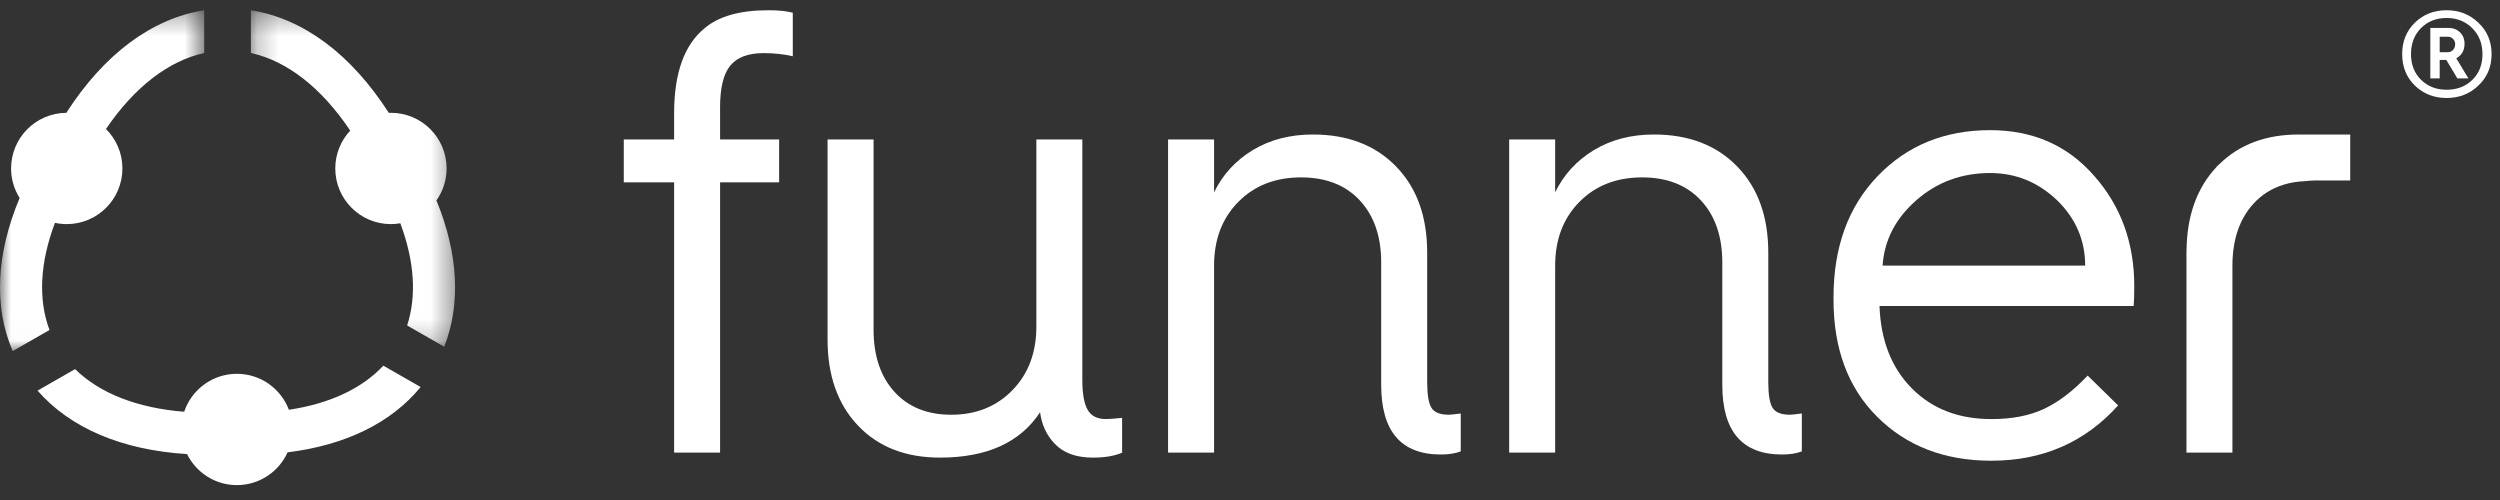 <?xml version="1.0" encoding="UTF-8"?>
<svg width="115px" height="23px" viewBox="0 0 115 23" version="1.1" xmlns="http://www.w3.org/2000/svg" xmlns:xlink="http://www.w3.org/1999/xlink">
    <rect x="0" y="0" width="115" height="23" fill="#333333" stroke="none"/>
    <!-- Generator: Sketch 49.1 (51147) - http://www.bohemiancoding.com/sketch -->
    <title>Page 1</title>
    <desc>Created with Sketch.</desc>
    <defs>
        <polygon id="path-1" points="0.23 0.308 9.623 0.308 9.623 15.787 0.23 15.787"></polygon>
        <polygon id="path-3" points="0 0.308 9.394 0.308 9.394 15.987 0 15.987"></polygon>
    </defs>
    <g id="Page-1" stroke="none" stroke-width="1" fill="none" fill-rule="evenodd">
        <g id="Artboard" transform="translate(-74, -258)">
            <g id="Page-1" transform="translate(74, 258)">
                <path d="M33.124,20.821 L31.009,20.821 L31.009,8.388 L28.694,8.388 L28.694,6.416 L31.009,6.416 L31.009,5.215 C31.009,3.368 31.476,2.062 32.409,1.301 C33.057,0.748 34.039,0.471 35.353,0.471 C35.811,0.471 36.182,0.51 36.468,0.586 L36.468,2.586 C36.049,2.491 35.601,2.443 35.125,2.443 C34.42,2.443 33.91,2.634 33.596,3.015 C33.282,3.396 33.124,4.034 33.124,4.93 L33.124,6.416 L35.84,6.416 L35.84,8.388 L33.124,8.388 L33.124,20.821 Z" id="Fill-1" fill="#FFFFFF"></path>
                <path d="M38.068,15.62 L38.068,6.416 L40.184,6.416 L40.184,15.162 C40.184,16.362 40.503,17.316 41.141,18.02 C41.78,18.725 42.651,19.078 43.756,19.078 C44.9,19.078 45.838,18.702 46.572,17.948 C47.304,17.197 47.673,16.22 47.673,15.019 L47.673,6.416 L49.787,6.416 L49.787,17.477 C49.787,18.106 49.868,18.563 50.03,18.849 C50.191,19.135 50.473,19.277 50.873,19.277 C51.026,19.277 51.273,19.259 51.617,19.22 L51.617,20.822 C51.273,20.974 50.825,21.05 50.273,21.05 C49.491,21.05 48.901,20.831 48.5,20.393 C48.139,20.012 47.919,19.535 47.843,18.964 C46.929,20.354 45.395,21.05 43.242,21.05 C41.66,21.05 40.403,20.56 39.469,19.578 C38.536,18.597 38.068,17.278 38.068,15.62" id="Fill-3" fill="#FFFFFF"></path>
                <path d="M55.847,20.821 L53.731,20.821 L53.731,6.416 L55.847,6.416 L55.847,8.846 C56.247,8.027 56.842,7.379 57.633,6.902 C58.423,6.426 59.343,6.187 60.391,6.187 C61.992,6.187 63.268,6.678 64.221,7.659 C65.174,8.641 65.65,9.96 65.65,11.618 L65.65,17.563 C65.65,18.154 65.717,18.554 65.85,18.764 C65.983,18.974 66.251,19.078 66.651,19.078 C66.708,19.078 66.889,19.059 67.194,19.02 L67.194,20.764 C66.946,20.859 66.64,20.907 66.279,20.907 C64.45,20.907 63.535,19.84 63.535,17.706 L63.535,12.075 C63.535,10.875 63.206,9.922 62.549,9.217 C61.892,8.512 60.992,8.16 59.848,8.16 C58.666,8.16 57.704,8.536 56.961,9.288 C56.218,10.041 55.847,11.018 55.847,12.218 L55.847,20.821 Z" id="Fill-5" fill="#FFFFFF"></path>
                <path d="M71.537,20.821 L69.422,20.821 L69.422,6.416 L71.537,6.416 L71.537,8.846 C71.938,8.027 72.533,7.379 73.324,6.902 C74.114,6.426 75.034,6.187 76.082,6.187 C77.683,6.187 78.959,6.678 79.912,7.659 C80.865,8.641 81.341,9.96 81.341,11.618 L81.341,17.563 C81.341,18.154 81.407,18.554 81.542,18.764 C81.674,18.974 81.941,19.078 82.341,19.078 C82.398,19.078 82.579,19.059 82.884,19.02 L82.884,20.764 C82.636,20.859 82.331,20.907 81.97,20.907 C80.141,20.907 79.226,19.84 79.226,17.706 L79.226,12.075 C79.226,10.875 78.897,9.922 78.24,9.217 C77.583,8.512 76.682,8.16 75.539,8.16 C74.357,8.16 73.395,8.536 72.652,9.288 C71.909,10.041 71.537,11.018 71.537,12.218 L71.537,20.821 Z" id="Fill-7" fill="#FFFFFF"></path>
                <path d="M86.6,12.218 L95.918,12.218 C95.918,11.056 95.489,10.056 94.631,9.217 C93.755,8.379 92.726,7.959 91.545,7.959 C90.23,7.959 89.096,8.379 88.143,9.217 C87.19,10.056 86.676,11.056 86.6,12.218 M84.342,13.79 L84.342,13.676 C84.342,11.371 85.018,9.512 86.371,8.102 C87.724,6.693 89.448,5.987 91.545,5.987 C93.507,5.987 95.098,6.683 96.318,8.074 C97.556,9.465 98.176,11.161 98.176,13.161 C98.176,13.581 98.166,13.886 98.147,14.076 L86.457,14.076 C86.514,15.658 87.009,16.92 87.943,17.863 C88.877,18.806 90.096,19.278 91.602,19.278 C92.554,19.278 93.364,19.121 94.031,18.806 C94.698,18.492 95.365,17.982 96.032,17.277 L97.433,18.649 C95.908,20.346 93.964,21.193 91.602,21.193 C89.448,21.193 87.695,20.517 86.342,19.164 C85.009,17.83 84.342,16.039 84.342,13.79" id="Fill-9" fill="#FFFFFF"></path>
                <path d="M106.007,6.187 C105.961,6.187 105.919,6.192 105.874,6.192 C105.832,6.192 105.793,6.187 105.75,6.187 C104.23,6.187 103.012,6.645 102.092,7.551 C102.078,7.564 102.062,7.575 102.048,7.588 C102.036,7.6 102.026,7.613 102.014,7.625 C102.002,7.637 101.989,7.647 101.977,7.659 C101.964,7.673 101.953,7.689 101.94,7.703 C101.058,8.652 100.606,9.914 100.581,11.484 C100.581,11.53 100.577,11.572 100.577,11.618 L100.577,20.821 L102.691,20.821 L102.691,13.849 L102.691,12.995 L102.691,12.239 C102.691,11.039 103.01,10.086 103.649,9.381 C104.035,8.955 104.507,8.66 105.063,8.491 C105.208,8.447 105.358,8.411 105.515,8.385 C105.601,8.37 105.691,8.361 105.78,8.35 C105.86,8.342 105.944,8.337 106.027,8.333 C106.173,8.322 106.311,8.302 106.465,8.302 L108.238,8.302 L108.11,8.302 L108.11,6.187 L106.007,6.187 Z" id="Fill-11" fill="#FFFFFF"></path>
                <g id="Group-15" transform="translate(11.311, 0.163)">
                    <mask id="mask-2" fill="white">
                        <use xlink:href="#path-1"></use>
                    </mask>
                    <g id="Clip-14"></g>
                    <path d="M8.766,9.056 C9.059,8.64 9.232,8.133 9.232,7.586 C9.232,6.172 8.086,5.026 6.672,5.026 C6.639,5.026 6.608,5.03 6.576,5.031 C4.837,2.324 2.63,0.684 0.23,0.308 L0.23,2.274 C1.901,2.644 3.479,3.876 4.799,5.844 C4.374,6.301 4.112,6.912 4.112,7.586 C4.112,9 5.258,10.146 6.672,10.146 C6.819,10.146 6.962,10.131 7.103,10.107 C7.753,11.842 7.862,13.449 7.417,14.809 L9.123,15.787 C9.896,13.823 9.769,11.505 8.766,9.056" id="Fill-13" fill="#FFFFFF" mask="url(#mask-2)"></path>
                </g>
                <g id="Group-18" transform="translate(0, 0.163)">
                    <mask id="mask-4" fill="white">
                        <use xlink:href="#path-3"></use>
                    </mask>
                    <g id="Clip-17"></g>
                    <path d="M2.528,10.087 C2.703,10.125 2.884,10.146 3.07,10.146 C4.484,10.146 5.631,9 5.631,7.586 C5.631,6.876 5.341,6.234 4.875,5.77 C6.185,3.844 7.745,2.64 9.394,2.274 L9.394,0.308 C6.995,0.684 4.79,2.323 3.051,5.027 C1.646,5.037 0.51,6.179 0.51,7.586 C0.51,8.085 0.656,8.55 0.903,8.944 C-0.178,11.518 -0.293,13.951 0.583,15.987 L2.277,15.016 C1.748,13.608 1.837,11.918 2.528,10.087" id="Fill-16" fill="#FFFFFF" mask="url(#mask-4)"></path>
                </g>
                <path d="M13.289,18.849 C12.923,17.883 11.992,17.195 10.897,17.195 C9.768,17.195 8.812,17.927 8.472,18.941 C6.311,18.768 4.59,18.093 3.454,16.979 L1.728,17.969 C3.232,19.692 5.61,20.703 8.604,20.887 C9.022,21.732 9.89,22.315 10.897,22.315 C11.935,22.315 12.828,21.696 13.229,20.807 C15.894,20.481 18.002,19.448 19.349,17.803 L17.634,16.821 C16.645,17.877 15.159,18.571 13.289,18.849" id="Fill-19" fill="#FFFFFF"></path>
                <path d="M112.226,1.69 L112.226,2.401 L112.607,2.401 C112.7,2.401 112.779,2.365 112.842,2.293 C112.905,2.221 112.938,2.134 112.938,2.033 C112.938,1.94 112.905,1.859 112.842,1.792 C112.779,1.724 112.7,1.69 112.607,1.69 L112.226,1.69 Z M112.226,3.607 L111.795,3.607 L111.795,1.284 L112.62,1.284 C112.84,1.284 113.02,1.352 113.16,1.487 C113.299,1.622 113.369,1.796 113.369,2.007 C113.369,2.321 113.242,2.545 112.988,2.68 L113.547,3.607 L113.039,3.607 L112.531,2.757 L112.226,2.757 L112.226,3.607 Z M113.731,3.671 C114.039,3.366 114.194,2.973 114.194,2.49 C114.194,2.007 114.038,1.61 113.725,1.297 C113.411,0.984 113.018,0.827 112.544,0.827 C112.069,0.827 111.678,0.981 111.369,1.29 C111.06,1.599 110.906,1.999 110.906,2.49 C110.906,2.973 111.06,3.366 111.369,3.671 C111.678,3.976 112.069,4.128 112.544,4.128 C113.026,4.128 113.422,3.976 113.731,3.671 Z M114.004,3.937 C113.606,4.318 113.119,4.508 112.544,4.508 C111.968,4.508 111.481,4.318 111.084,3.937 C110.695,3.557 110.5,3.074 110.5,2.49 C110.5,1.906 110.695,1.423 111.084,1.043 C111.473,0.662 111.96,0.471 112.544,0.471 C113.119,0.471 113.606,0.662 114.004,1.043 C114.41,1.423 114.613,1.906 114.613,2.49 C114.613,3.074 114.41,3.557 114.004,3.937 Z" id="Fill-21" fill="#FFFFFF"></path>
            </g>
        </g>
    </g>
</svg>